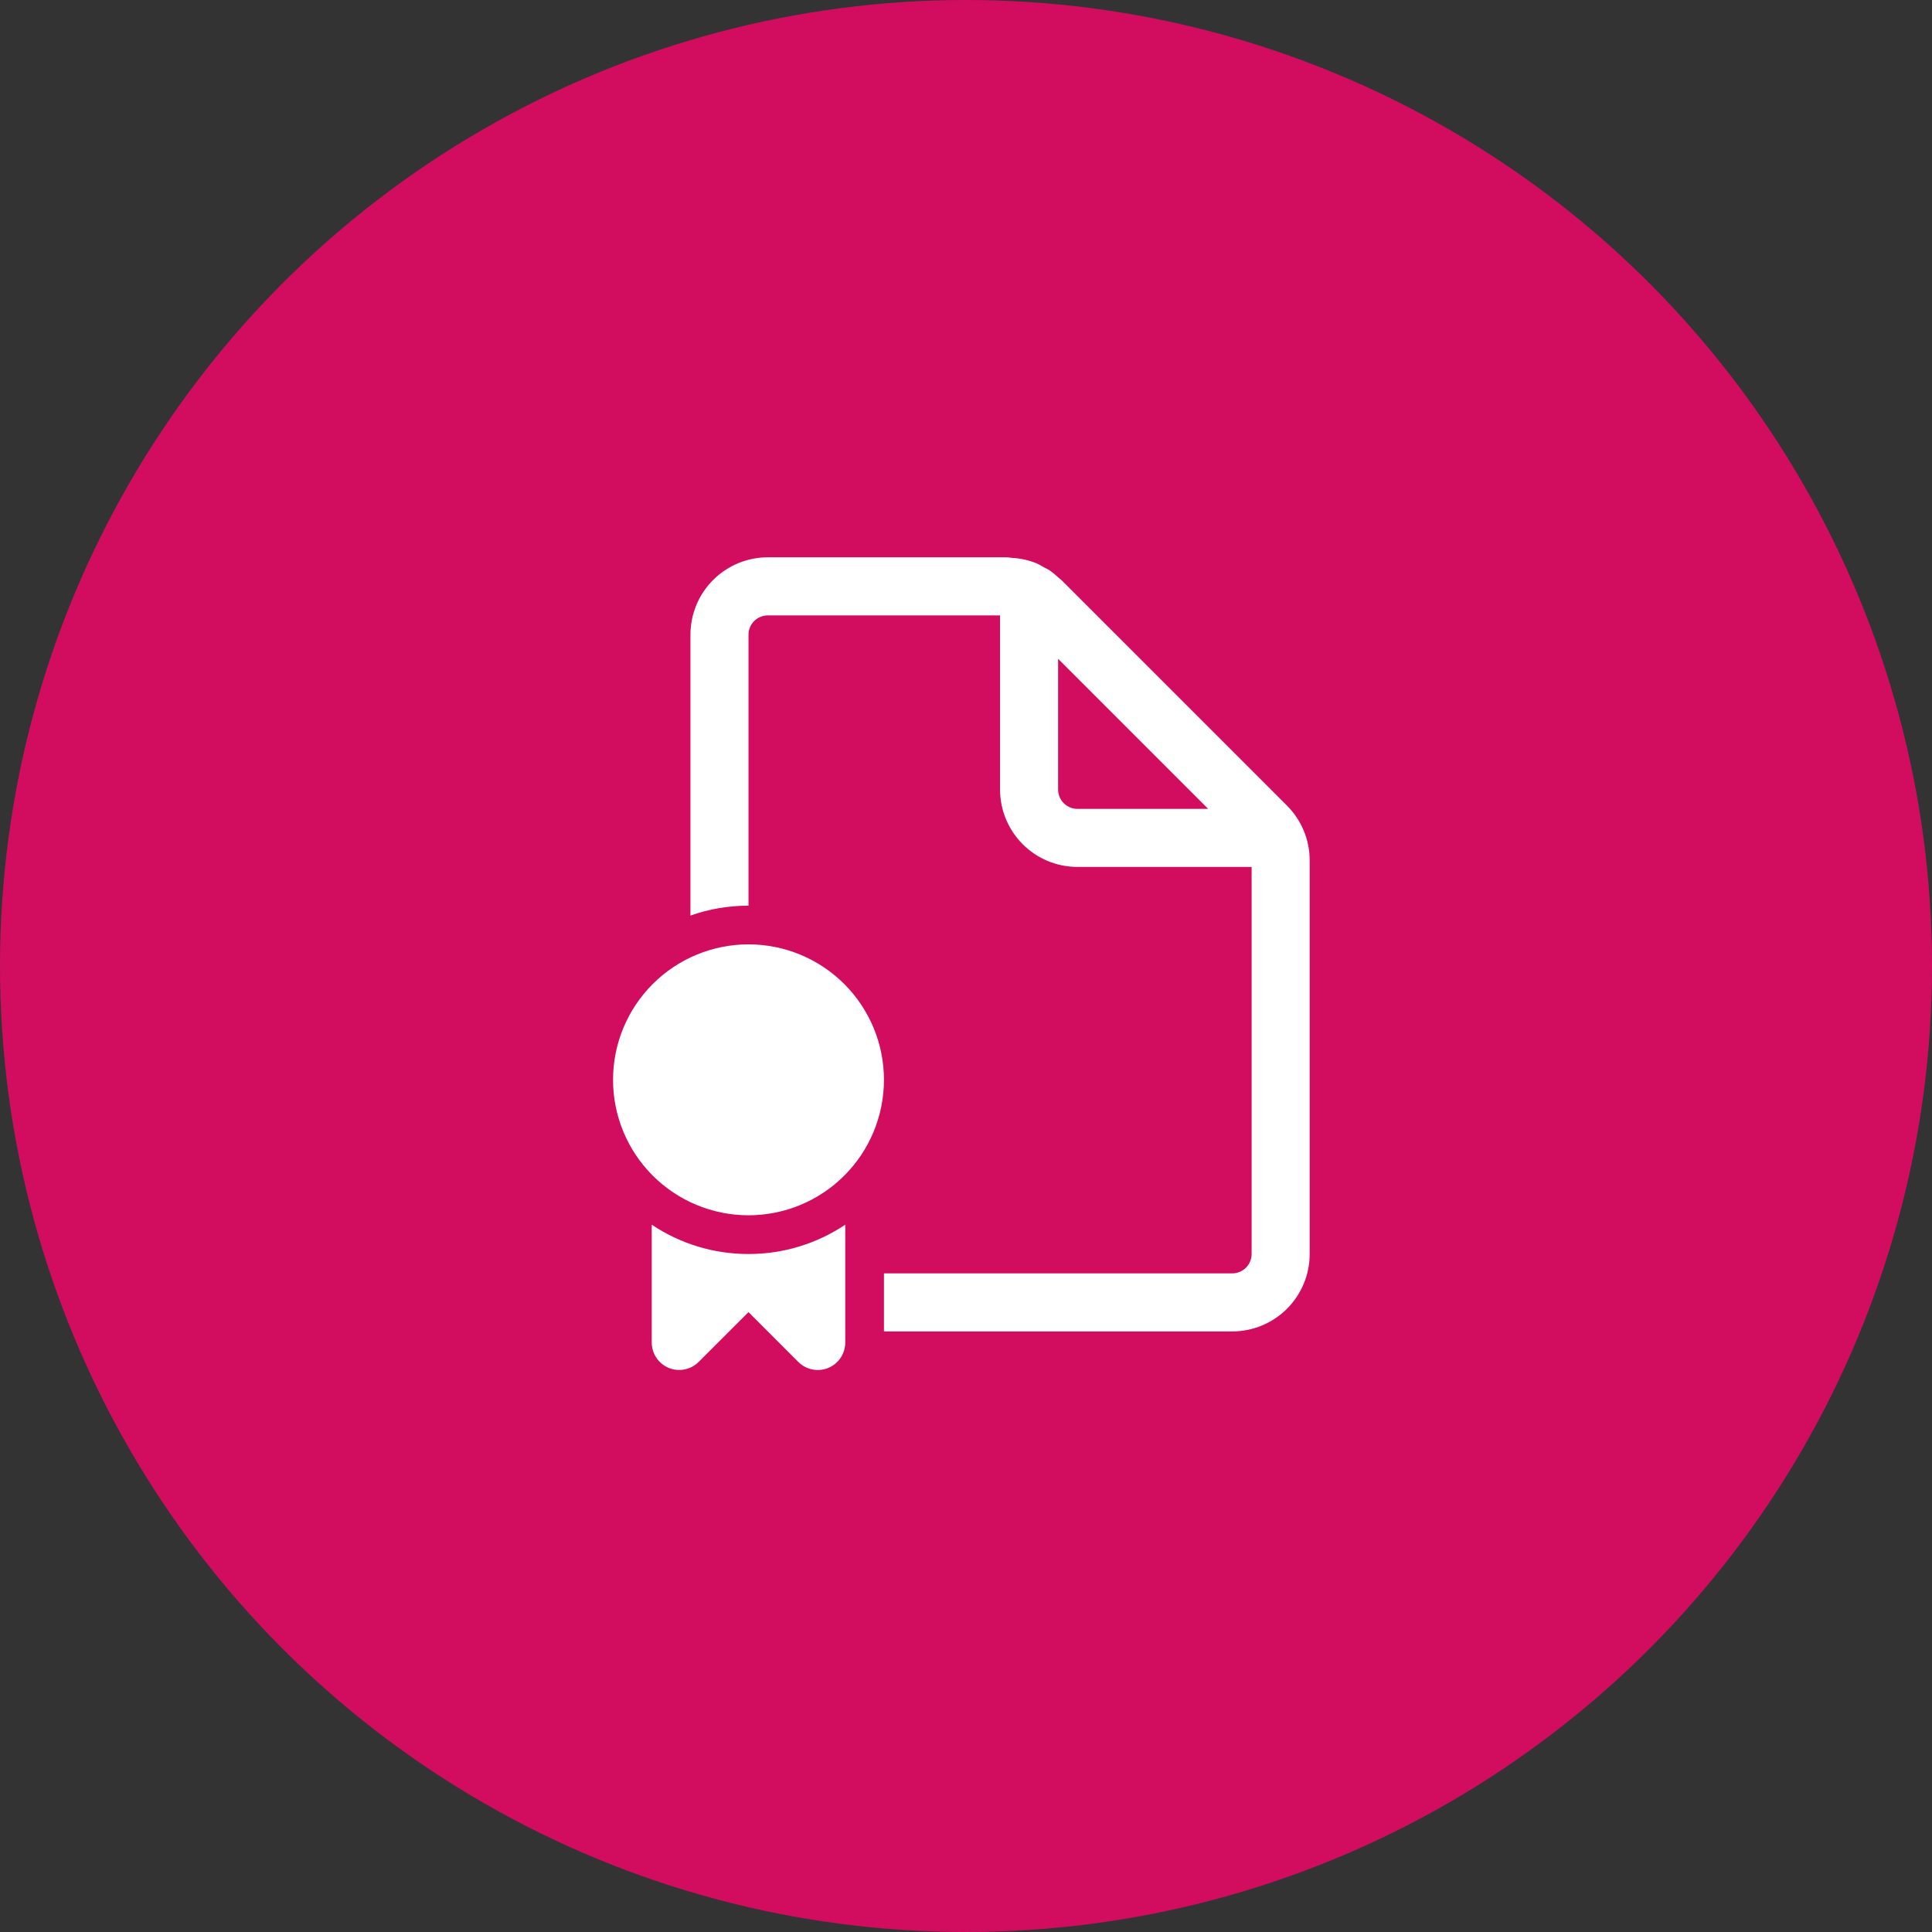<?xml version="1.0" encoding="UTF-8"?> <svg xmlns="http://www.w3.org/2000/svg" width="104" height="104" viewBox="0 0 104 104" fill="none"><rect x="0" y="0" width="104" height="104" fill="#333333" stroke="none"/> <g clip-path="url(#clip0_87_1157)"> <circle cx="52" cy="52" r="52" fill="#D20D60"></circle> <path d="M67.375 67.504C67.375 67.78 67.265 68.045 67.07 68.241C66.875 68.436 66.61 68.546 66.333 68.546H47.583V71.671H66.333C67.438 71.671 68.498 71.232 69.28 70.45C70.061 69.669 70.5 68.609 70.5 67.504V46.312C70.5 45.208 70.06 44.146 69.279 43.367L57.135 31.223C57.103 31.193 57.069 31.165 57.033 31.14C57.008 31.12 56.983 31.099 56.958 31.077C56.815 30.942 56.663 30.817 56.502 30.702C56.449 30.668 56.393 30.637 56.335 30.61C56.3 30.594 56.267 30.579 56.235 30.56L56.131 30.5C56.019 30.435 55.904 30.369 55.785 30.319C55.37 30.153 54.931 30.056 54.485 30.031C54.444 30.029 54.403 30.024 54.362 30.017C54.306 30.007 54.249 30.002 54.192 30H41.333C40.228 30 39.169 30.439 38.387 31.22C37.606 32.002 37.167 33.062 37.167 34.167V49.285C38.17 48.931 39.227 48.751 40.292 48.752V34.169C40.292 33.892 40.401 33.627 40.597 33.432C40.792 33.237 41.057 33.127 41.333 33.127H53.833V42.5C53.833 43.605 54.272 44.665 55.054 45.446C55.835 46.228 56.895 46.667 58 46.667H67.375V67.502V67.504ZM56.958 35.462L65.037 43.542H58C57.724 43.542 57.459 43.432 57.263 43.237C57.068 43.041 56.958 42.776 56.958 42.5V35.458V35.462ZM47.583 58.127C47.583 59.085 47.395 60.033 47.028 60.917C46.662 61.802 46.125 62.606 45.448 63.283C44.771 63.96 43.967 64.497 43.082 64.864C42.197 65.23 41.249 65.419 40.292 65.419C39.334 65.419 38.386 65.23 37.501 64.864C36.617 64.497 35.813 63.96 35.136 63.283C34.459 62.606 33.922 61.802 33.555 60.917C33.189 60.033 33 59.085 33 58.127C33 56.193 33.768 54.339 35.136 52.971C36.503 51.604 38.358 50.835 40.292 50.835C42.225 50.835 44.08 51.604 45.448 52.971C46.815 54.339 47.583 56.193 47.583 58.127V58.127ZM35.083 65.923V72.265C35.083 72.557 35.169 72.844 35.332 73.087C35.494 73.331 35.725 73.52 35.995 73.633C36.266 73.745 36.563 73.774 36.85 73.717C37.138 73.66 37.401 73.519 37.608 73.312L40.292 70.631L42.975 73.315C43.182 73.522 43.446 73.662 43.733 73.719C44.02 73.776 44.318 73.747 44.588 73.635C44.858 73.522 45.089 73.333 45.252 73.089C45.414 72.846 45.5 72.559 45.5 72.267V65.925C43.959 66.957 42.146 67.507 40.292 67.504C38.437 67.507 36.624 66.958 35.083 65.925V65.923Z" fill="white"></path> </g> <defs> <clipPath id="clip0_87_1157"> <rect width="104" height="104" fill="white"></rect> </clipPath> </defs> </svg> 